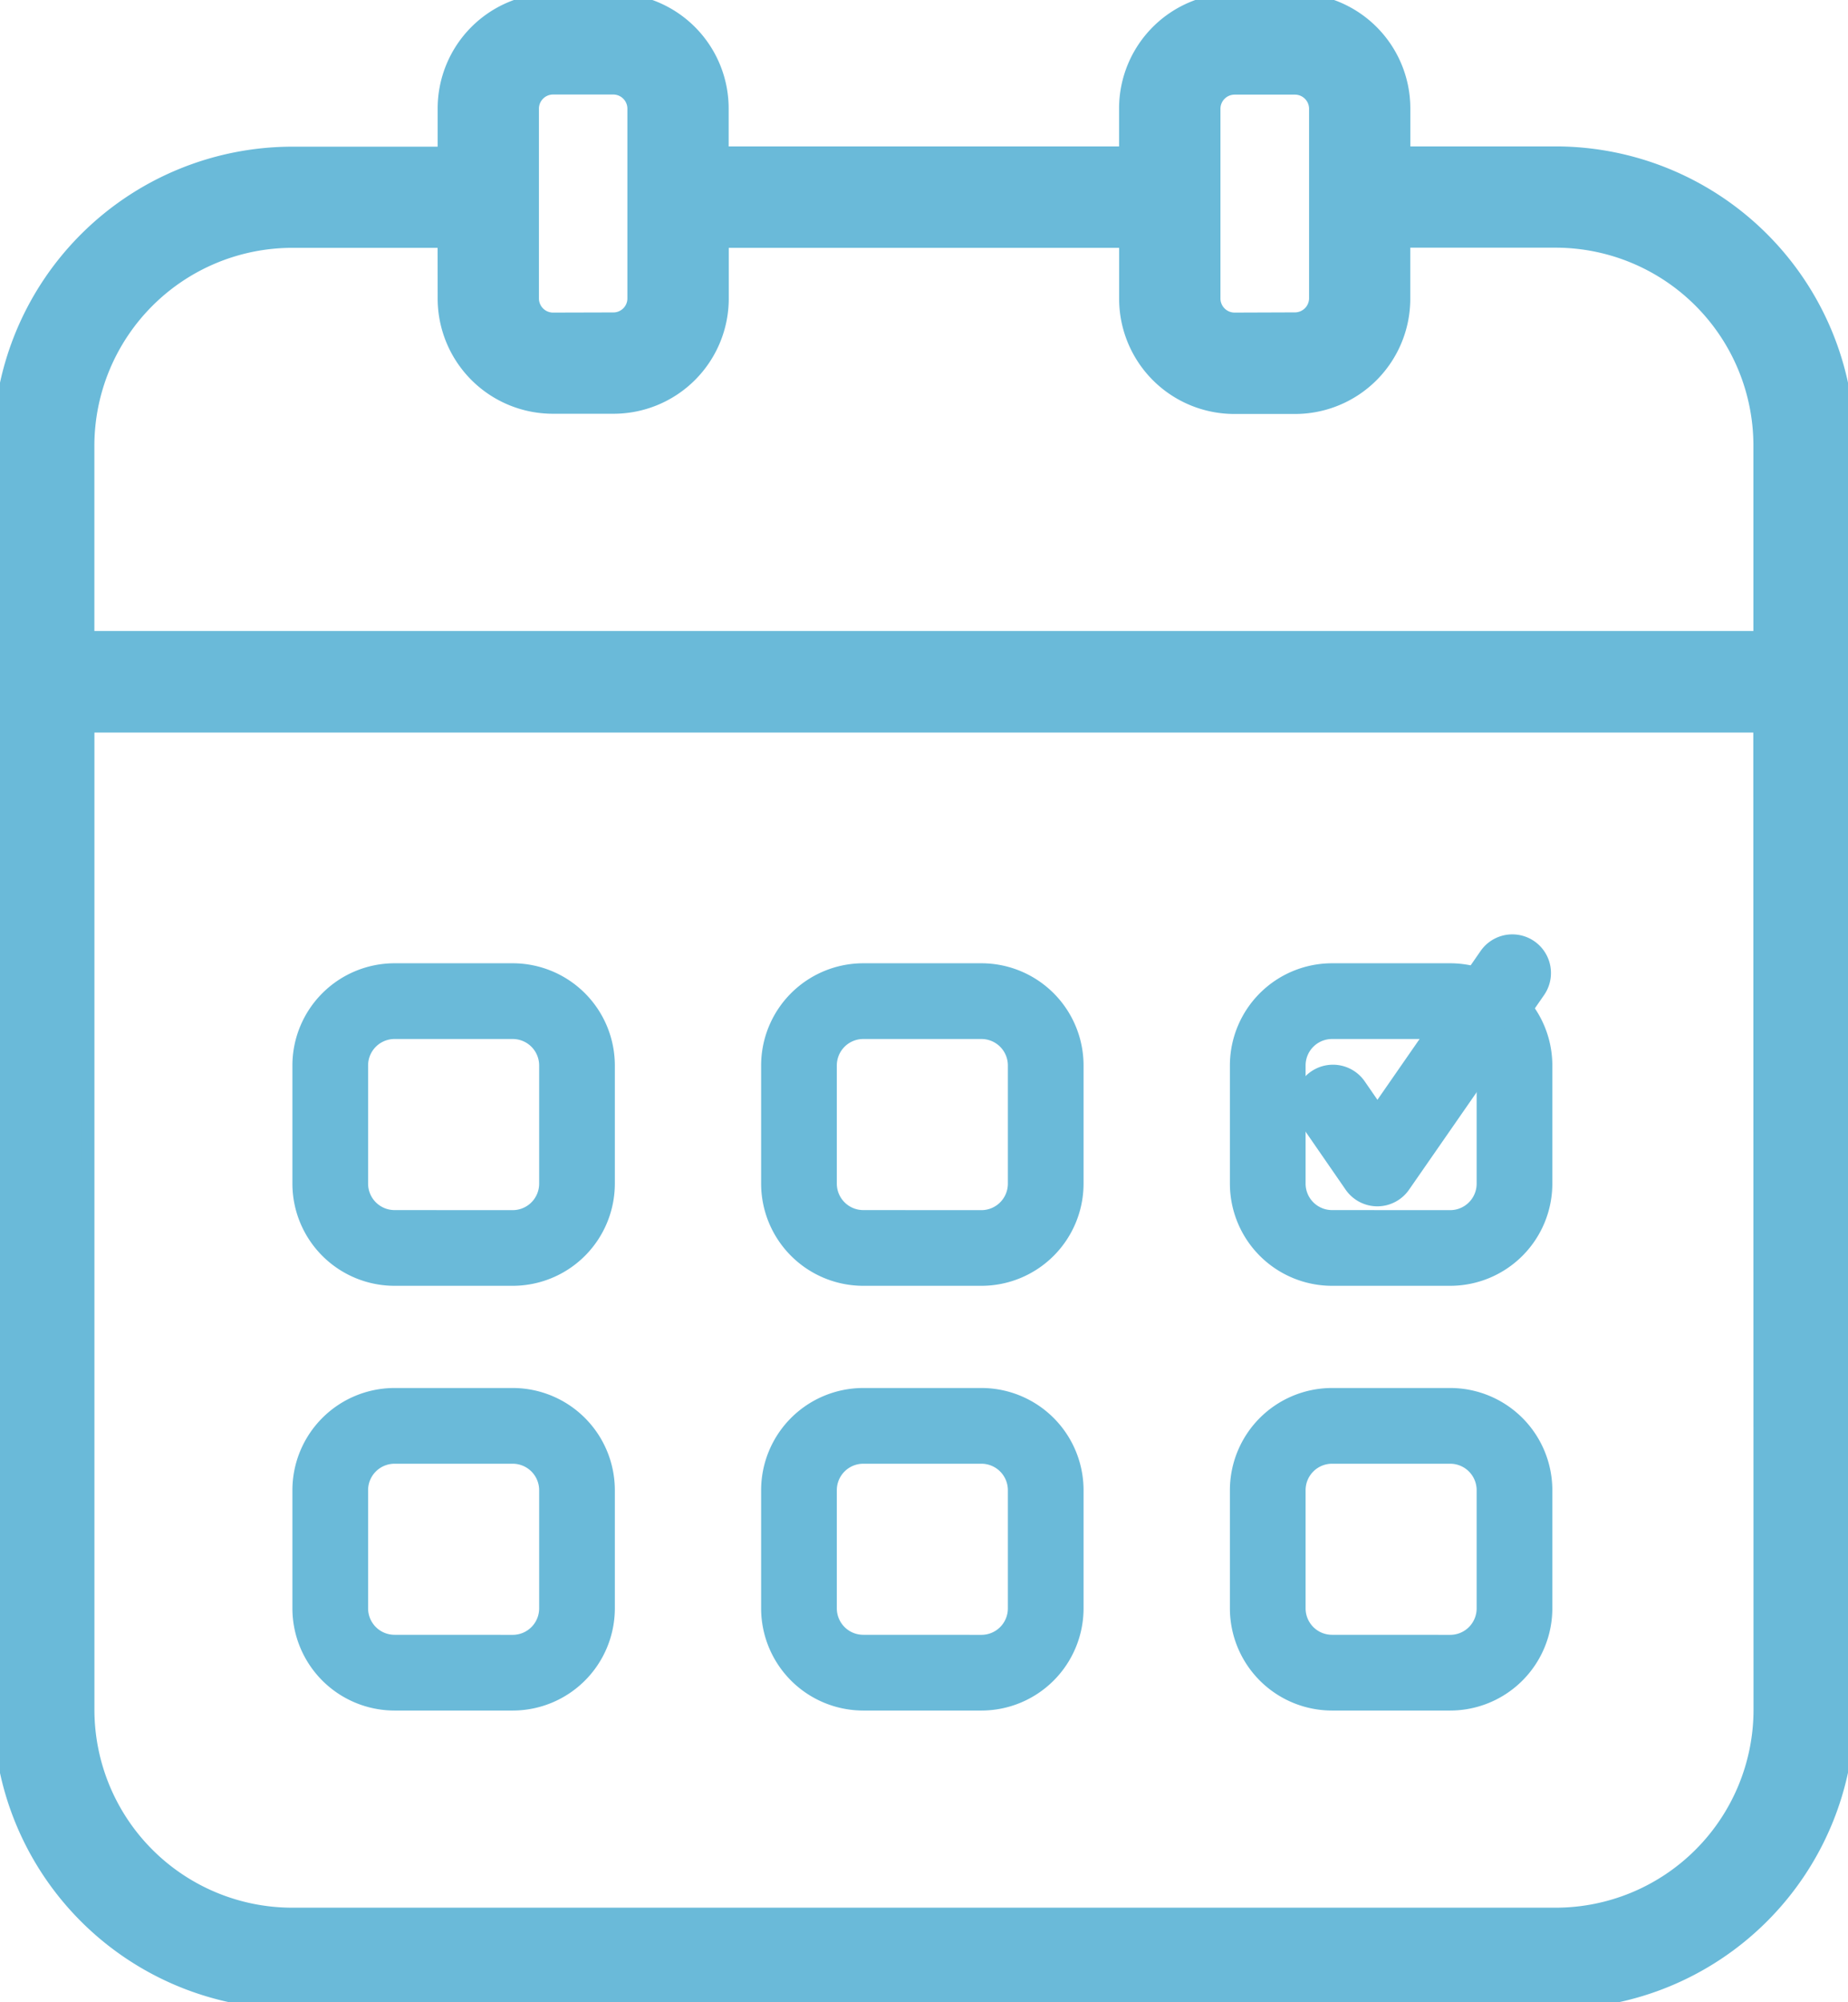 <?xml version="1.0" encoding="UTF-8"?>
<svg xmlns="http://www.w3.org/2000/svg" xmlns:xlink="http://www.w3.org/1999/xlink" id="Groupe_2255" data-name="Groupe 2255" width="34.033" height="36.855" viewBox="0 0 34.033 36.855">
  <defs>
    <clipPath id="clip-path">
      <rect id="Rectangle_1728" data-name="Rectangle 1728" width="34.033" height="36.855" fill="#6abad9" stroke="#6abad9" stroke-width="0.25"></rect>
    </clipPath>
  </defs>
  <g id="Groupe_2250" data-name="Groupe 2250" clip-path="url(#clip-path)">
    <path id="Rectangle_1722" data-name="Rectangle 1722" d="M-5.745-7.5h2.178A1.757,1.757,0,0,1-1.812-5.745v2.177A1.757,1.757,0,0,1-3.567-1.813H-5.745A1.757,1.757,0,0,1-7.5-3.568V-5.745A1.757,1.757,0,0,1-5.745-7.5Zm2.178,4.543a.612.612,0,0,0,.611-.611V-5.745a.612.612,0,0,0-.611-.611H-5.745a.612.612,0,0,0-.611.611v2.177a.612.612,0,0,0,.611.611Z" transform="translate(13.01 25.356)" fill="#6abad9"></path>
    <path id="Rectangle_1722_-_Contour" data-name="Rectangle 1722 - Contour" d="M-5.745-7.625h2.178a1.882,1.882,0,0,1,1.88,1.88v2.177a1.882,1.882,0,0,1-1.88,1.88H-5.745a1.882,1.882,0,0,1-1.88-1.88V-5.745A1.882,1.882,0,0,1-5.745-7.625Zm2.178,5.687a1.632,1.632,0,0,0,1.63-1.63V-5.745a1.632,1.632,0,0,0-1.63-1.63H-5.745a1.632,1.632,0,0,0-1.63,1.63v2.177a1.632,1.632,0,0,0,1.63,1.63ZM-5.745-6.481h2.178a.737.737,0,0,1,.736.736v2.177a.737.737,0,0,1-.736.736H-5.745a.737.737,0,0,1-.736-.736V-5.745A.737.737,0,0,1-5.745-6.481Zm2.178,3.4a.487.487,0,0,0,.486-.486V-5.745a.487.487,0,0,0-.486-.486H-5.745a.487.487,0,0,0-.486.486v2.177a.487.487,0,0,0,.486.486Z" transform="translate(13.01 25.356)" fill="#6abad9"></path>
    <path id="Rectangle_1723" data-name="Rectangle 1723" d="M-5.745-7.5h2.178A1.757,1.757,0,0,1-1.812-5.745v2.177A1.757,1.757,0,0,1-3.567-1.813H-5.745A1.757,1.757,0,0,1-7.5-3.568V-5.745A1.757,1.757,0,0,1-5.745-7.5Zm2.178,4.543a.612.612,0,0,0,.611-.611V-5.745a.612.612,0,0,0-.611-.611H-5.745a.612.612,0,0,0-.611.611v2.177a.612.612,0,0,0,.611.611Z" transform="translate(13.01 33.174)" fill="#6abad9"></path>
    <path id="Rectangle_1723_-_Contour" data-name="Rectangle 1723 - Contour" d="M-5.745-7.625h2.178a1.882,1.882,0,0,1,1.88,1.88v2.177a1.882,1.882,0,0,1-1.88,1.88H-5.745a1.882,1.882,0,0,1-1.88-1.88V-5.745A1.882,1.882,0,0,1-5.745-7.625Zm2.178,5.687a1.632,1.632,0,0,0,1.63-1.63V-5.745a1.632,1.632,0,0,0-1.63-1.63H-5.745a1.632,1.632,0,0,0-1.63,1.63v2.177a1.632,1.632,0,0,0,1.63,1.63ZM-5.745-6.481h2.178a.737.737,0,0,1,.736.736v2.177a.737.737,0,0,1-.736.736H-5.745a.737.737,0,0,1-.736-.736V-5.745A.737.737,0,0,1-5.745-6.481Zm2.178,3.4a.487.487,0,0,0,.486-.486V-5.745a.487.487,0,0,0-.486-.486H-5.745a.487.487,0,0,0-.486.486v2.177a.487.487,0,0,0,.486.486Z" transform="translate(13.01 33.174)" fill="#6abad9"></path>
    <path id="Rectangle_1724" data-name="Rectangle 1724" d="M-5.745-7.5h2.178A1.757,1.757,0,0,1-1.812-5.745v2.177A1.757,1.757,0,0,1-3.567-1.813H-5.745A1.757,1.757,0,0,1-7.5-3.568V-5.745A1.757,1.757,0,0,1-5.745-7.5Zm2.178,4.543a.612.612,0,0,0,.611-.611V-5.745a.612.612,0,0,0-.611-.611H-5.745a.612.612,0,0,0-.611.611v2.177a.612.612,0,0,0,.611.611Z" transform="translate(21.642 25.356)" fill="#6abad9"></path>
    <path id="Rectangle_1724_-_Contour" data-name="Rectangle 1724 - Contour" d="M-5.745-7.625h2.178a1.882,1.882,0,0,1,1.88,1.88v2.177a1.882,1.882,0,0,1-1.88,1.88H-5.745a1.882,1.882,0,0,1-1.88-1.88V-5.745A1.882,1.882,0,0,1-5.745-7.625Zm2.178,5.687a1.632,1.632,0,0,0,1.63-1.63V-5.745a1.632,1.632,0,0,0-1.63-1.63H-5.745a1.632,1.632,0,0,0-1.63,1.63v2.177a1.632,1.632,0,0,0,1.63,1.63ZM-5.745-6.481h2.178a.737.737,0,0,1,.736.736v2.177a.737.737,0,0,1-.736.736H-5.745a.737.737,0,0,1-.736-.736V-5.745A.737.737,0,0,1-5.745-6.481Zm2.178,3.4a.487.487,0,0,0,.486-.486V-5.745a.487.487,0,0,0-.486-.486H-5.745a.487.487,0,0,0-.486.486v2.177a.487.487,0,0,0,.486.486Z" transform="translate(21.642 25.356)" fill="#6abad9"></path>
    <path id="Rectangle_1725" data-name="Rectangle 1725" d="M-5.745-7.5h2.178A1.757,1.757,0,0,1-1.812-5.745v2.177A1.757,1.757,0,0,1-3.567-1.813H-5.745A1.757,1.757,0,0,1-7.5-3.568V-5.745A1.757,1.757,0,0,1-5.745-7.5Zm2.178,4.543a.612.612,0,0,0,.611-.611V-5.745a.612.612,0,0,0-.611-.611H-5.745a.612.612,0,0,0-.611.611v2.177a.612.612,0,0,0,.611.611Z" transform="translate(30.275 25.356)" fill="#6abad9"></path>
    <path id="Rectangle_1725_-_Contour" data-name="Rectangle 1725 - Contour" d="M-5.745-7.625h2.178a1.882,1.882,0,0,1,1.88,1.88v2.177a1.882,1.882,0,0,1-1.88,1.88H-5.745a1.882,1.882,0,0,1-1.88-1.88V-5.745A1.882,1.882,0,0,1-5.745-7.625Zm2.178,5.687a1.632,1.632,0,0,0,1.63-1.63V-5.745a1.632,1.632,0,0,0-1.63-1.63H-5.745a1.632,1.632,0,0,0-1.63,1.63v2.177a1.632,1.632,0,0,0,1.63,1.63ZM-5.745-6.481h2.178a.737.737,0,0,1,.736.736v2.177a.737.737,0,0,1-.736.736H-5.745a.737.737,0,0,1-.736-.736V-5.745A.737.737,0,0,1-5.745-6.481Zm2.178,3.4a.487.487,0,0,0,.486-.486V-5.745a.487.487,0,0,0-.486-.486H-5.745a.487.487,0,0,0-.486.486v2.177a.487.487,0,0,0,.486.486Z" transform="translate(30.275 25.356)" fill="#6abad9"></path>
    <path id="Rectangle_1726" data-name="Rectangle 1726" d="M-5.745-7.5h2.178A1.757,1.757,0,0,1-1.812-5.745v2.177A1.757,1.757,0,0,1-3.567-1.813H-5.745A1.757,1.757,0,0,1-7.5-3.568V-5.745A1.757,1.757,0,0,1-5.745-7.5Zm2.178,4.543a.612.612,0,0,0,.611-.611V-5.745a.612.612,0,0,0-.611-.611H-5.745a.612.612,0,0,0-.611.611v2.177a.612.612,0,0,0,.611.611Z" transform="translate(21.642 33.174)" fill="#6abad9"></path>
    <path id="Rectangle_1726_-_Contour" data-name="Rectangle 1726 - Contour" d="M-5.745-7.625h2.178a1.882,1.882,0,0,1,1.88,1.88v2.177a1.882,1.882,0,0,1-1.88,1.88H-5.745a1.882,1.882,0,0,1-1.88-1.88V-5.745A1.882,1.882,0,0,1-5.745-7.625Zm2.178,5.687a1.632,1.632,0,0,0,1.63-1.63V-5.745a1.632,1.632,0,0,0-1.63-1.63H-5.745a1.632,1.632,0,0,0-1.63,1.63v2.177a1.632,1.632,0,0,0,1.63,1.63ZM-5.745-6.481h2.178a.737.737,0,0,1,.736.736v2.177a.737.737,0,0,1-.736.736H-5.745a.737.737,0,0,1-.736-.736V-5.745A.737.737,0,0,1-5.745-6.481Zm2.178,3.4a.487.487,0,0,0,.486-.486V-5.745a.487.487,0,0,0-.486-.486H-5.745a.487.487,0,0,0-.486.486v2.177a.487.487,0,0,0,.486.486Z" transform="translate(21.642 33.174)" fill="#6abad9"></path>
    <path id="Rectangle_1727" data-name="Rectangle 1727" d="M-5.745-7.5h2.178A1.757,1.757,0,0,1-1.812-5.745v2.177A1.757,1.757,0,0,1-3.567-1.813H-5.745A1.757,1.757,0,0,1-7.5-3.568V-5.745A1.757,1.757,0,0,1-5.745-7.5Zm2.178,4.543a.612.612,0,0,0,.611-.611V-5.745a.612.612,0,0,0-.611-.611H-5.745a.612.612,0,0,0-.611.611v2.177a.612.612,0,0,0,.611.611Z" transform="translate(30.275 33.174)" fill="#6abad9"></path>
    <path id="Rectangle_1727_-_Contour" data-name="Rectangle 1727 - Contour" d="M-5.745-7.625h2.178a1.882,1.882,0,0,1,1.88,1.88v2.177a1.882,1.882,0,0,1-1.88,1.88H-5.745a1.882,1.882,0,0,1-1.88-1.88V-5.745A1.882,1.882,0,0,1-5.745-7.625Zm2.178,5.687a1.632,1.632,0,0,0,1.63-1.63V-5.745a1.632,1.632,0,0,0-1.63-1.63H-5.745a1.632,1.632,0,0,0-1.63,1.63v2.177a1.632,1.632,0,0,0,1.63,1.63ZM-5.745-6.481h2.178a.737.737,0,0,1,.736.736v2.177a.737.737,0,0,1-.736.736H-5.745a.737.737,0,0,1-.736-.736V-5.745A.737.737,0,0,1-5.745-6.481Zm2.178,3.4a.487.487,0,0,0,.486-.486V-5.745a.487.487,0,0,0-.486-.486H-5.745a.487.487,0,0,0-.486.486v2.177a.487.487,0,0,0,.486.486Z" transform="translate(30.275 33.174)" fill="#6abad9"></path>
    <path id="Tracé_1110" data-name="Tracé 1110" d="M34.032,8.2a5.386,5.386,0,0,0-5.38-5.381h-2.8V1.995A2,2,0,0,0,23.854,0H22.73a2,2,0,0,0-1.994,1.995v.828H13.3V1.995A2,2,0,0,0,11.3,0H10.179A2,2,0,0,0,8.185,1.995v.828h-2.8A5.387,5.387,0,0,0,0,8.2V31.474a5.387,5.387,0,0,0,5.381,5.381H28.652a5.387,5.387,0,0,0,5.381-5.381ZM22.351,1.995a.385.385,0,0,1,.379-.379h1.124a.385.385,0,0,1,.379.379V5.5a.385.385,0,0,1-.379.379H22.73a.385.385,0,0,1-.379-.379ZM9.8,1.995a.385.385,0,0,1,.379-.379H11.3a.384.384,0,0,1,.379.379V5.5a.384.384,0,0,1-.379.379H10.179A.385.385,0,0,1,9.8,5.5ZM1.613,8.2A3.772,3.772,0,0,1,5.38,4.437h2.8V5.5a2,2,0,0,0,1.994,1.995H11.3A2,2,0,0,0,13.3,5.5V4.437h7.439V5.5a2,2,0,0,0,1.994,1.995h1.124A2,2,0,0,0,25.847,5.5V4.437h2.8A3.77,3.77,0,0,1,32.416,8.2v3.54H1.613Zm30.8,23.271a3.77,3.77,0,0,1-3.766,3.766H5.381a3.77,3.77,0,0,1-3.766-3.766V13.359h30.8Z" fill="#6abad9"></path>
    <path id="Tracé_1110_-_Contour" data-name="Tracé 1110 - Contour" d="M10.179-.125H11.3a2.122,2.122,0,0,1,2.119,2.12v.7h7.19v-.7A2.122,2.122,0,0,1,22.73-.125h1.124a2.122,2.122,0,0,1,2.119,2.12v.7h2.679A5.511,5.511,0,0,1,34.157,8.2V31.474a5.512,5.512,0,0,1-5.506,5.506H5.381A5.512,5.512,0,0,1-.125,31.474V8.2A5.512,5.512,0,0,1,5.381,2.7H8.06v-.7A2.122,2.122,0,0,1,10.179-.125ZM20.861,2.947h-7.69V1.995A1.871,1.871,0,0,0,11.3.125H10.179A1.871,1.871,0,0,0,8.31,1.995v.953H5.381A5.262,5.262,0,0,0,.125,8.2V31.474A5.262,5.262,0,0,0,5.381,36.73H28.652a5.262,5.262,0,0,0,5.256-5.256V8.2a5.261,5.261,0,0,0-5.255-5.256H25.723V1.995A1.871,1.871,0,0,0,23.854.125H22.73a1.871,1.871,0,0,0-1.869,1.87ZM10.179,1.49H11.3a.511.511,0,0,1,.5.5V5.5a.511.511,0,0,1-.5.5H10.179a.511.511,0,0,1-.5-.5v-3.5A.511.511,0,0,1,10.179,1.49ZM11.3,5.751a.258.258,0,0,0,.254-.254v-3.5A.261.261,0,0,0,11.3,1.74H10.179a.261.261,0,0,0-.254.254V5.5a.261.261,0,0,0,.254.254ZM22.73,1.49h1.124a.511.511,0,0,1,.5.5V5.5a.511.511,0,0,1-.5.5H22.73a.511.511,0,0,1-.5-.5v-3.5A.511.511,0,0,1,22.73,1.49Zm1.124,4.26a.261.261,0,0,0,.254-.254v-3.5a.261.261,0,0,0-.254-.254H22.73a.261.261,0,0,0-.254.254V5.5a.261.261,0,0,0,.254.254ZM5.38,4.312H8.31V5.5a1.871,1.871,0,0,0,1.869,1.87H11.3A1.871,1.871,0,0,0,13.171,5.5V4.312H20.86V5.5a1.871,1.871,0,0,0,1.869,1.87h1.124A1.871,1.871,0,0,0,25.722,5.5V4.312h2.929A3.9,3.9,0,0,1,32.541,8.2v3.665H1.488V8.2A3.9,3.9,0,0,1,5.38,4.312Zm2.679.25H5.381A3.647,3.647,0,0,0,1.738,8.2v3.415H32.291V8.2a3.645,3.645,0,0,0-3.641-3.641H25.972V5.5a2.122,2.122,0,0,1-2.119,2.12H22.729A2.122,2.122,0,0,1,20.61,5.5V4.562H13.421V5.5A2.122,2.122,0,0,1,11.3,7.616H10.179A2.122,2.122,0,0,1,8.06,5.5Zm-6.57,8.672H32.542v18.24a3.9,3.9,0,0,1-3.891,3.891H5.381a3.9,3.9,0,0,1-3.891-3.891Zm30.8.25H1.739v17.99a3.645,3.645,0,0,0,3.641,3.641H28.652a3.645,3.645,0,0,0,3.641-3.641Z" fill="#6abad9"></path>
    <path id="Tracé_1116" data-name="Tracé 1116" d="M52.5,41.7h0a.586.586,0,0,1-.482-.253L51.2,40.264a.586.586,0,0,1,.964-.667l.337.487,2-2.887a.586.586,0,1,1,.963.668L52.98,41.449A.586.586,0,0,1,52.5,41.7Z" transform="translate(-27.134 -19.621)" fill="#6abad9"></path>
    <path id="Tracé_1116_-_Contour" data-name="Tracé 1116 - Contour" d="M52.5,41.826h0a.711.711,0,0,1-.585-.307l-.818-1.184a.711.711,0,1,1,1.17-.809l.234.339,1.9-2.739a.711.711,0,0,1,1.169.811L53.083,41.52A.711.711,0,0,1,52.5,41.826Zm-.819-2.356a.461.461,0,0,0-.379.723l.818,1.184a.461.461,0,0,0,.379.2v0a.461.461,0,0,0,.379-.2L55.362,37.8a.461.461,0,1,0-.758-.526L52.5,40.3l-.44-.636A.462.462,0,0,0,51.679,39.47Z" transform="translate(-27.134 -19.621)" fill="#6abad9"></path>
  </g>
</svg>

